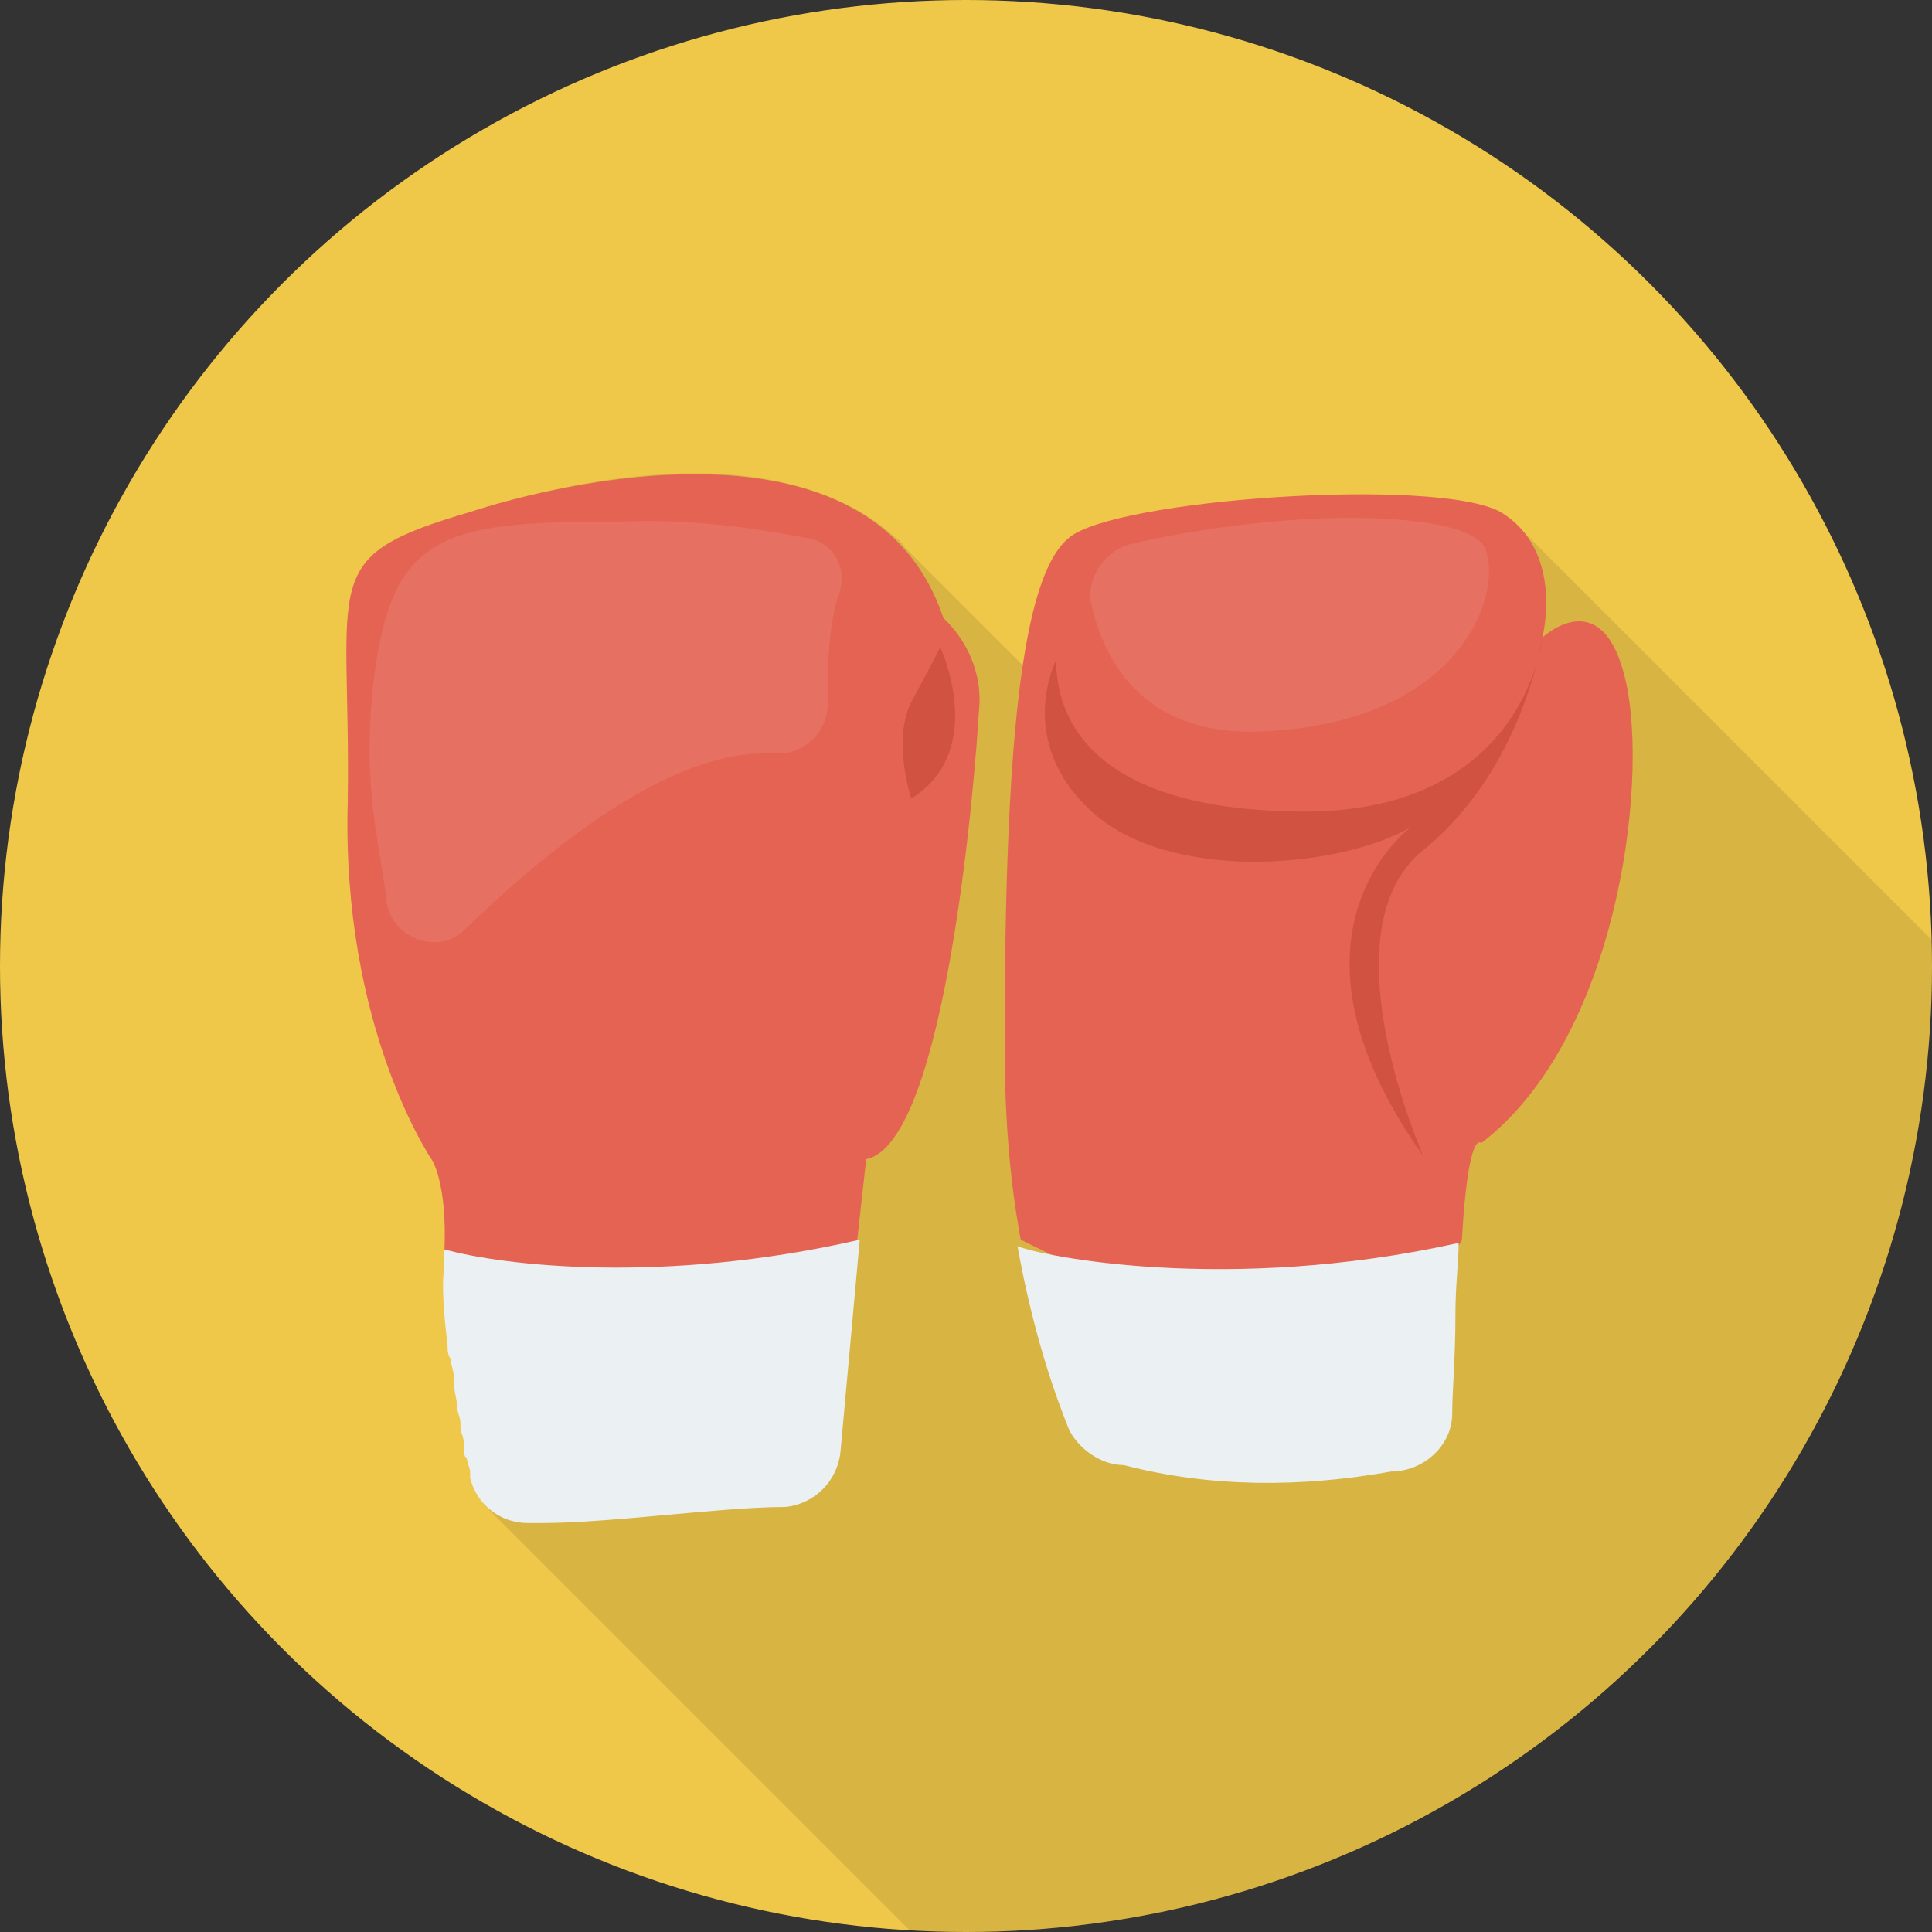<?xml version="1.0" encoding="utf-8"?>
<!-- Generator: Adobe Illustrator 24.0.0, SVG Export Plug-In . SVG Version: 6.00 Build 0)  -->
<svg version="1.1" id="图层_1" xmlns="http://www.w3.org/2000/svg" xmlns:xlink="http://www.w3.org/1999/xlink" x="0px" y="0px"
	 viewBox="0 0 60 60" style="enable-background:new 0 0 60 60;" xml:space="preserve">
<rect x="0" y="0" width="60" height="60" fill="#333333" stroke="none"/>
<style type="text/css">
	.st0{fill:#EFC84A;}
	.st1{opacity:0.1;enable-background:new    ;}
	.st2{fill:#E56353;}
	.st3{fill:#D15241;}
	.st4{fill:#EBF0F3;}
	.st5{opacity:0.1;fill:#EBF0F3;enable-background:new    ;}
</style>
<g>
	<circle class="st0" cx="30" cy="30" r="30"/>
	<path class="st1" d="M47.1,16.3L47.1,16.3c-0.2-0.1-0.3-0.2-0.5-0.3c-2-1.1-12-0.4-13.4,0.8c-0.6,0.5-1.1,1.9-1.4,3.9L28.1,17
		c-0.1-0.2-0.3-0.3-0.4-0.4l0,0c-1.6-1.4-3.9-1.9-6.1-1.9c-3.6,0-6.9,1.2-6.9,1.2c-4.8,1.4-3.7,2-3.8,9c-0.2,7,2.6,11.1,2.6,11.1
		s0.5,0.8,0.4,2.9c0,0.2,0,0.4,0,0.5c-0.1,0.7,0,1.6,0.1,2.5c0,0,0,0,0,0c0,0.1,0,0.3,0.1,0.4c0,0.2,0.1,0.4,0.1,0.6
		c0,0.1,0,0.1,0,0.2c0,0.2,0.1,0.5,0.1,0.7c0,0.2,0.1,0.3,0.1,0.5c0,0,0,0,0,0.1c0,0.2,0.1,0.3,0.1,0.5c0,0.1,0,0.1,0,0.2
		c0,0.1,0,0.2,0.1,0.3c0,0,0,0,0,0c0,0.1,0.1,0.3,0.1,0.4c0,0.1,0,0.1,0,0.2c0.1,0.5,0.4,0.8,0.7,1.1L28.3,60c0.6,0,1.1,0,1.7,0
		c16.6,0,30-13.4,30-30c0-0.3,0-0.6,0-0.8L47.1,16.3z"/>
	<path class="st2" d="M50.5,21.2c-0.7-3.2-2.6-1.4-2.6-1.4s0.7-2.7-1.3-3.9c-2-1.1-12-0.4-13.4,0.8c-1.5,1.2-2,6.6-2,15.8
		c0,2.4,0.2,4.4,0.5,6l7.9,3.9c0-0.9,5.7-3.2,5.8-3.9c0.2-3.5,0.6-3,0.6-3C50.2,32.3,51.2,24.4,50.5,21.2z"/>
	<path class="st3" d="M44.2,35.9c0,0-3.1-7,0-9.5c3.1-2.5,3.7-6.6,3.7-6.6s-0.5,5.2-7,5.4c-6.5,0.1-8.1-2.5-8.1-4.7
		c0,0-1.3,2.5,1.1,4.7s7.6,1.8,9.9,0.5C43.8,25.7,39.3,29,44.2,35.9z"/>
	<path class="st4" d="M45.3,38.6c0,0.6-0.1,1.3-0.1,2.2c0,1.4-0.1,2.4-0.1,3.1c0,1-0.9,1.8-1.9,1.8c-2.8,0.5-5.6,0.5-8.3-0.2
		c-0.7,0-1.4-0.5-1.7-1.1c-0.4-1-1.1-2.9-1.6-5.7C32.3,39,38.1,40.2,45.3,38.6z"/>
	<path class="st2" d="M29.3,19.2c-2.5-7.5-14.7-3.3-14.7-3.3c-4.8,1.4-3.7,2-3.8,9c-0.2,7,2.6,11.1,2.6,11.1s0.5,0.7,0.4,2.9
		c0,0.2,5.6,3.2,5.6,3.4l7.2-3.6l0.3-2.7c2.5-0.5,3.4-12.1,3.5-13.9C30.6,20.3,29.3,19.2,29.3,19.2z"/>
	<path class="st3" d="M29.2,20.1c0,0,1.5,3.2-0.9,4.7c0,0-0.6-1.8,0-3C28.9,20.7,29.2,20.1,29.2,20.1z"/>
	<g>
		<path class="st4" d="M13.8,38.8c0,0.2,0,0.4,0,0.5c-0.1,0.7,0,1.6,0.1,2.5c0,0,0,0,0,0c0,0.1,0,0.3,0.1,0.4c0,0.2,0.1,0.4,0.1,0.6
			c0,0.1,0,0.1,0,0.2c0,0.2,0.1,0.5,0.1,0.7c0,0.2,0.1,0.3,0.1,0.5c0,0,0,0,0,0.1c0,0.2,0.1,0.3,0.1,0.5c0,0.1,0,0.1,0,0.2
			c0,0.1,0,0.2,0.1,0.3c0,0,0,0,0,0c0,0.1,0.1,0.3,0.1,0.4c0,0.1,0,0.1,0,0.2c0.2,0.8,0.9,1.4,1.8,1.4c0.1,0,0.2,0,0.4,0
			c2.2,0,5.6-0.5,7.6-0.5c0.9-0.1,1.6-0.8,1.7-1.7l0.6-6.6C20.6,39.9,15.6,39.3,13.8,38.8z"/>
		<path class="st5" d="M46.1,17c-0.5-1.1-5.8-1.3-11-0.1c-0.8,0.2-1.4,1.1-1.2,1.9c0.4,1.7,1.6,4.2,5.6,3.9
			C45.6,22.3,46.7,18.2,46.1,17z"/>
		<path class="st5" d="M25,16.7c-1.5-0.3-3.7-0.6-5.7-0.5c-3.5,0-5.5,0.1-6.6,1.5c-1.1,1.3-1.3,4.8-1.2,6.4c0.1,1.6,0.2,1.7,0.5,3.8
			c0,0,0,0,0,0.1c0.2,1.2,1.7,1.7,2.5,0.8c2.2-2.1,5.9-5.3,9.1-5.4h0.6c0.8,0,1.5-0.7,1.5-1.5c0-1,0-2.2,0.3-3.3
			C26.4,17.7,25.9,16.8,25,16.7z"/>
	</g>
</g>
</svg>
